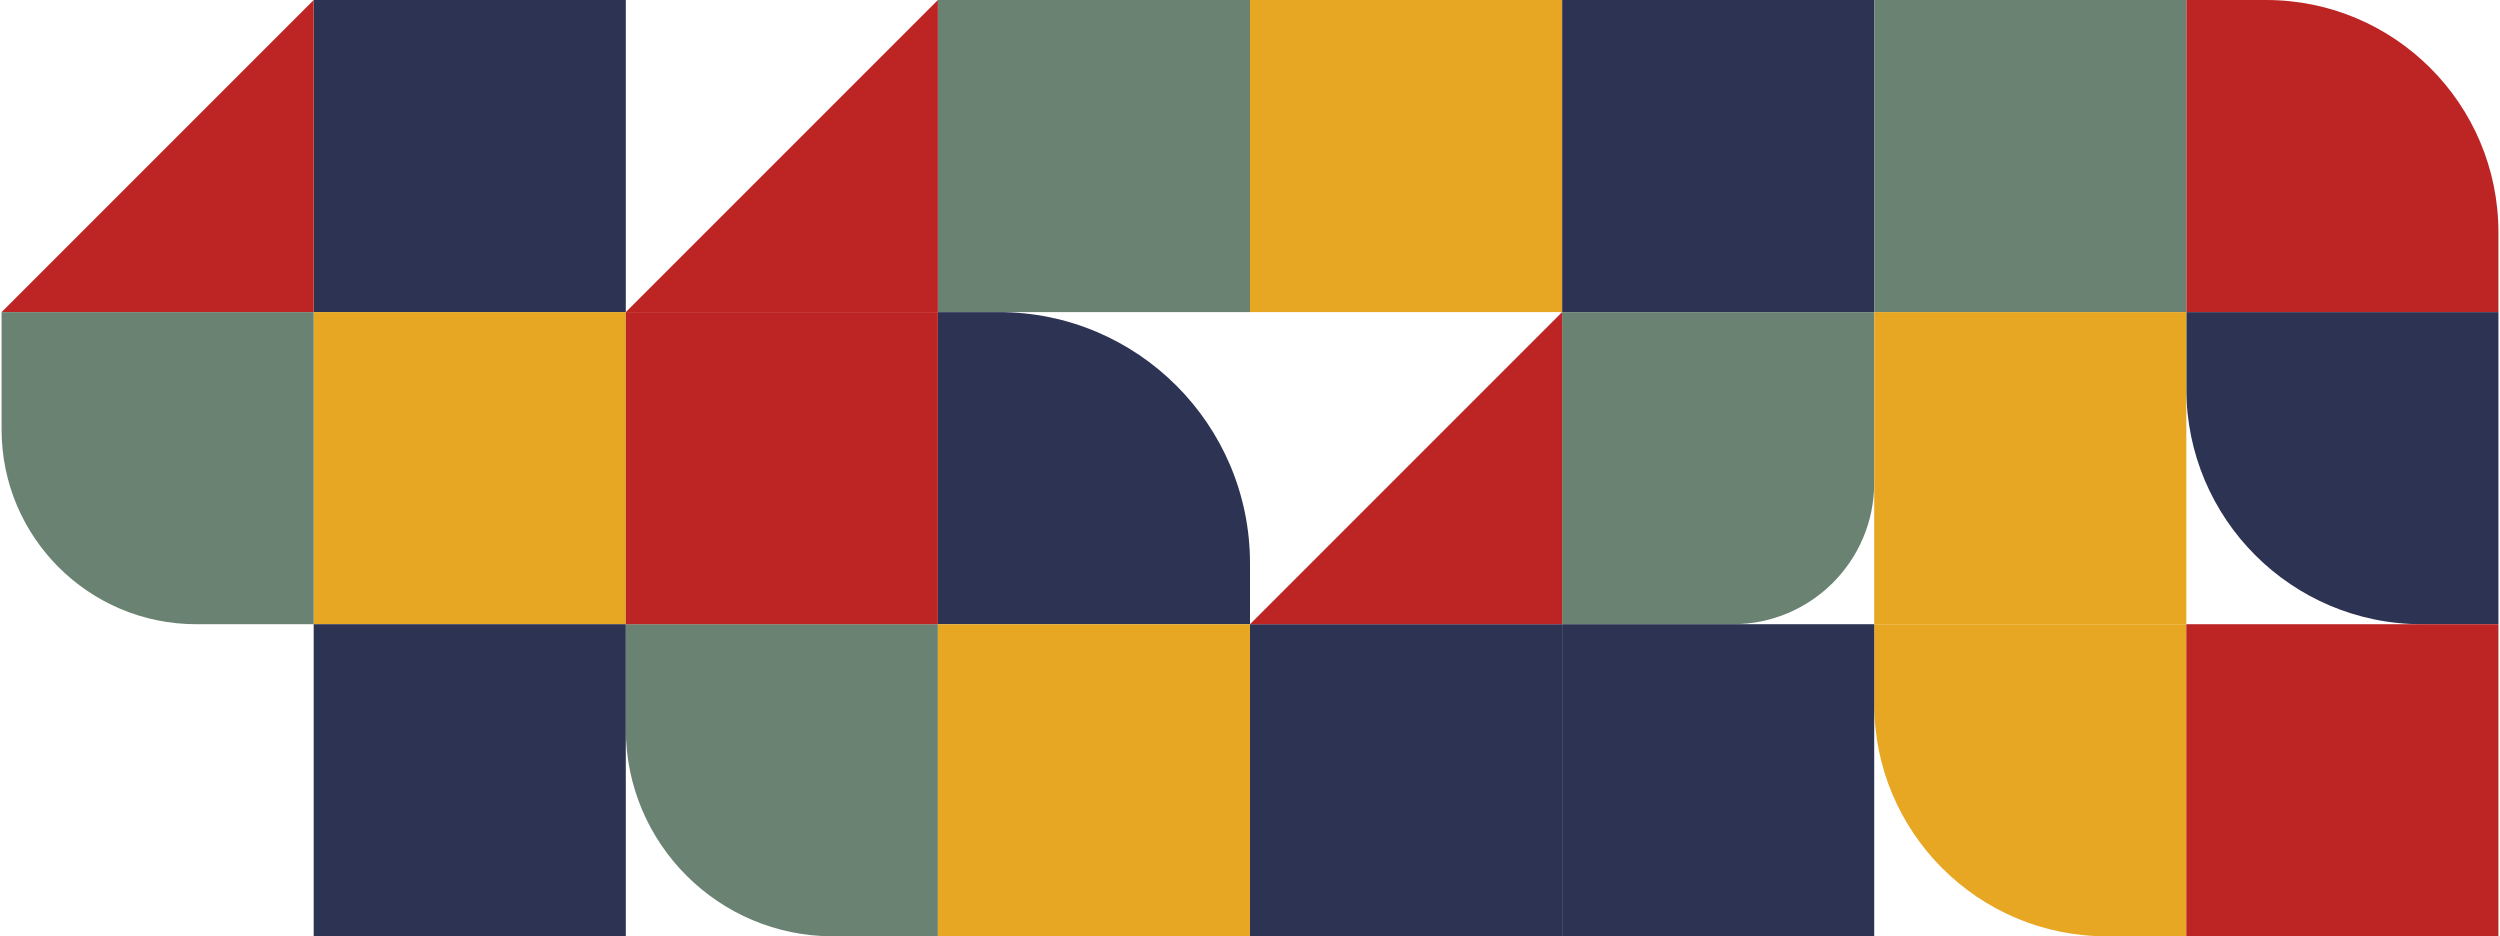 <?xml version="1.0" encoding="UTF-8"?> <svg xmlns="http://www.w3.org/2000/svg" width="100%" height="100%" viewBox="0 0 793 297" fill="none"><path d="M99.5 -0H198.5V98.999H99.5V-0Z" fill="#2D3353"></path><path d="M693.5 -0H718.797C759.502 -0 792.5 32.998 792.5 73.703V98.999H693.5V-0Z" fill="#BC2524"></path><path d="M297.5 -0H396.5V98.999H297.5V-0Z" fill="#6A8271"></path><path d="M495.5 -0H594.5V98.999H495.5V-0Z" fill="#2D3353"></path><path d="M99.5 -0V98.999H0.5L99.5 -0Z" fill="#BC2524"></path><path d="M594.5 -0H693.5V98.999H594.5V-0Z" fill="#6A8271"></path><path d="M297.499 -0V98.999H198.5L297.499 -0Z" fill="#BC2524"></path><path d="M396.499 -0H495.499V98.999H396.499V-0Z" fill="#E7A723"></path><path d="M594.5 198H693.5V297H668.203C627.498 297 594.5 264.002 594.5 223.297V198Z" fill="#E7A723"></path><path d="M198.5 198H297.499V297H264.235C227.93 297 198.5 267.569 198.5 231.265V198Z" fill="#6A8271"></path><path d="M396.499 198H495.499V297H396.499V198Z" fill="#2D3353"></path><path d="M99.5 98.999H198.5V197.999H99.5V98.999Z" fill="#E7A723"></path><path d="M693.5 98.999H792.5V197.999H768.199C726.944 197.999 693.5 164.555 693.5 123.3V98.999Z" fill="#2D3353"></path><path d="M297.5 98.999H316.821C360.826 98.999 396.5 134.673 396.5 178.678V197.999H297.5V98.999Z" fill="#2D3353"></path><path d="M495.5 98.999H594.5V153.18C594.5 177.933 574.434 197.999 549.681 197.999H495.5V98.999Z" fill="#6A8271"></path><path d="M0.5 98.999H99.5V197.999H62.251C28.147 197.999 0.5 170.352 0.5 136.248V98.999Z" fill="#6A8271"></path><path d="M594.5 98.999H693.5V197.999H594.5V98.999Z" fill="#E7A723"></path><path d="M198.5 98.999H297.499V197.999H198.5V98.999Z" fill="#BC2524"></path><path d="M396.499 197.999L495.499 98.999V197.999H396.499Z" fill="#BC2524"></path><path d="M99.5 198H198.5V297H99.5V198Z" fill="#2D3353"></path><path d="M693.5 198H792.5V297H693.5V198Z" fill="#BC2524"></path><path d="M297.5 198H396.5V297H297.5V198Z" fill="#E7A723"></path><path d="M495.5 198H594.5V297H495.5V198Z" fill="#2D3353"></path></svg> 